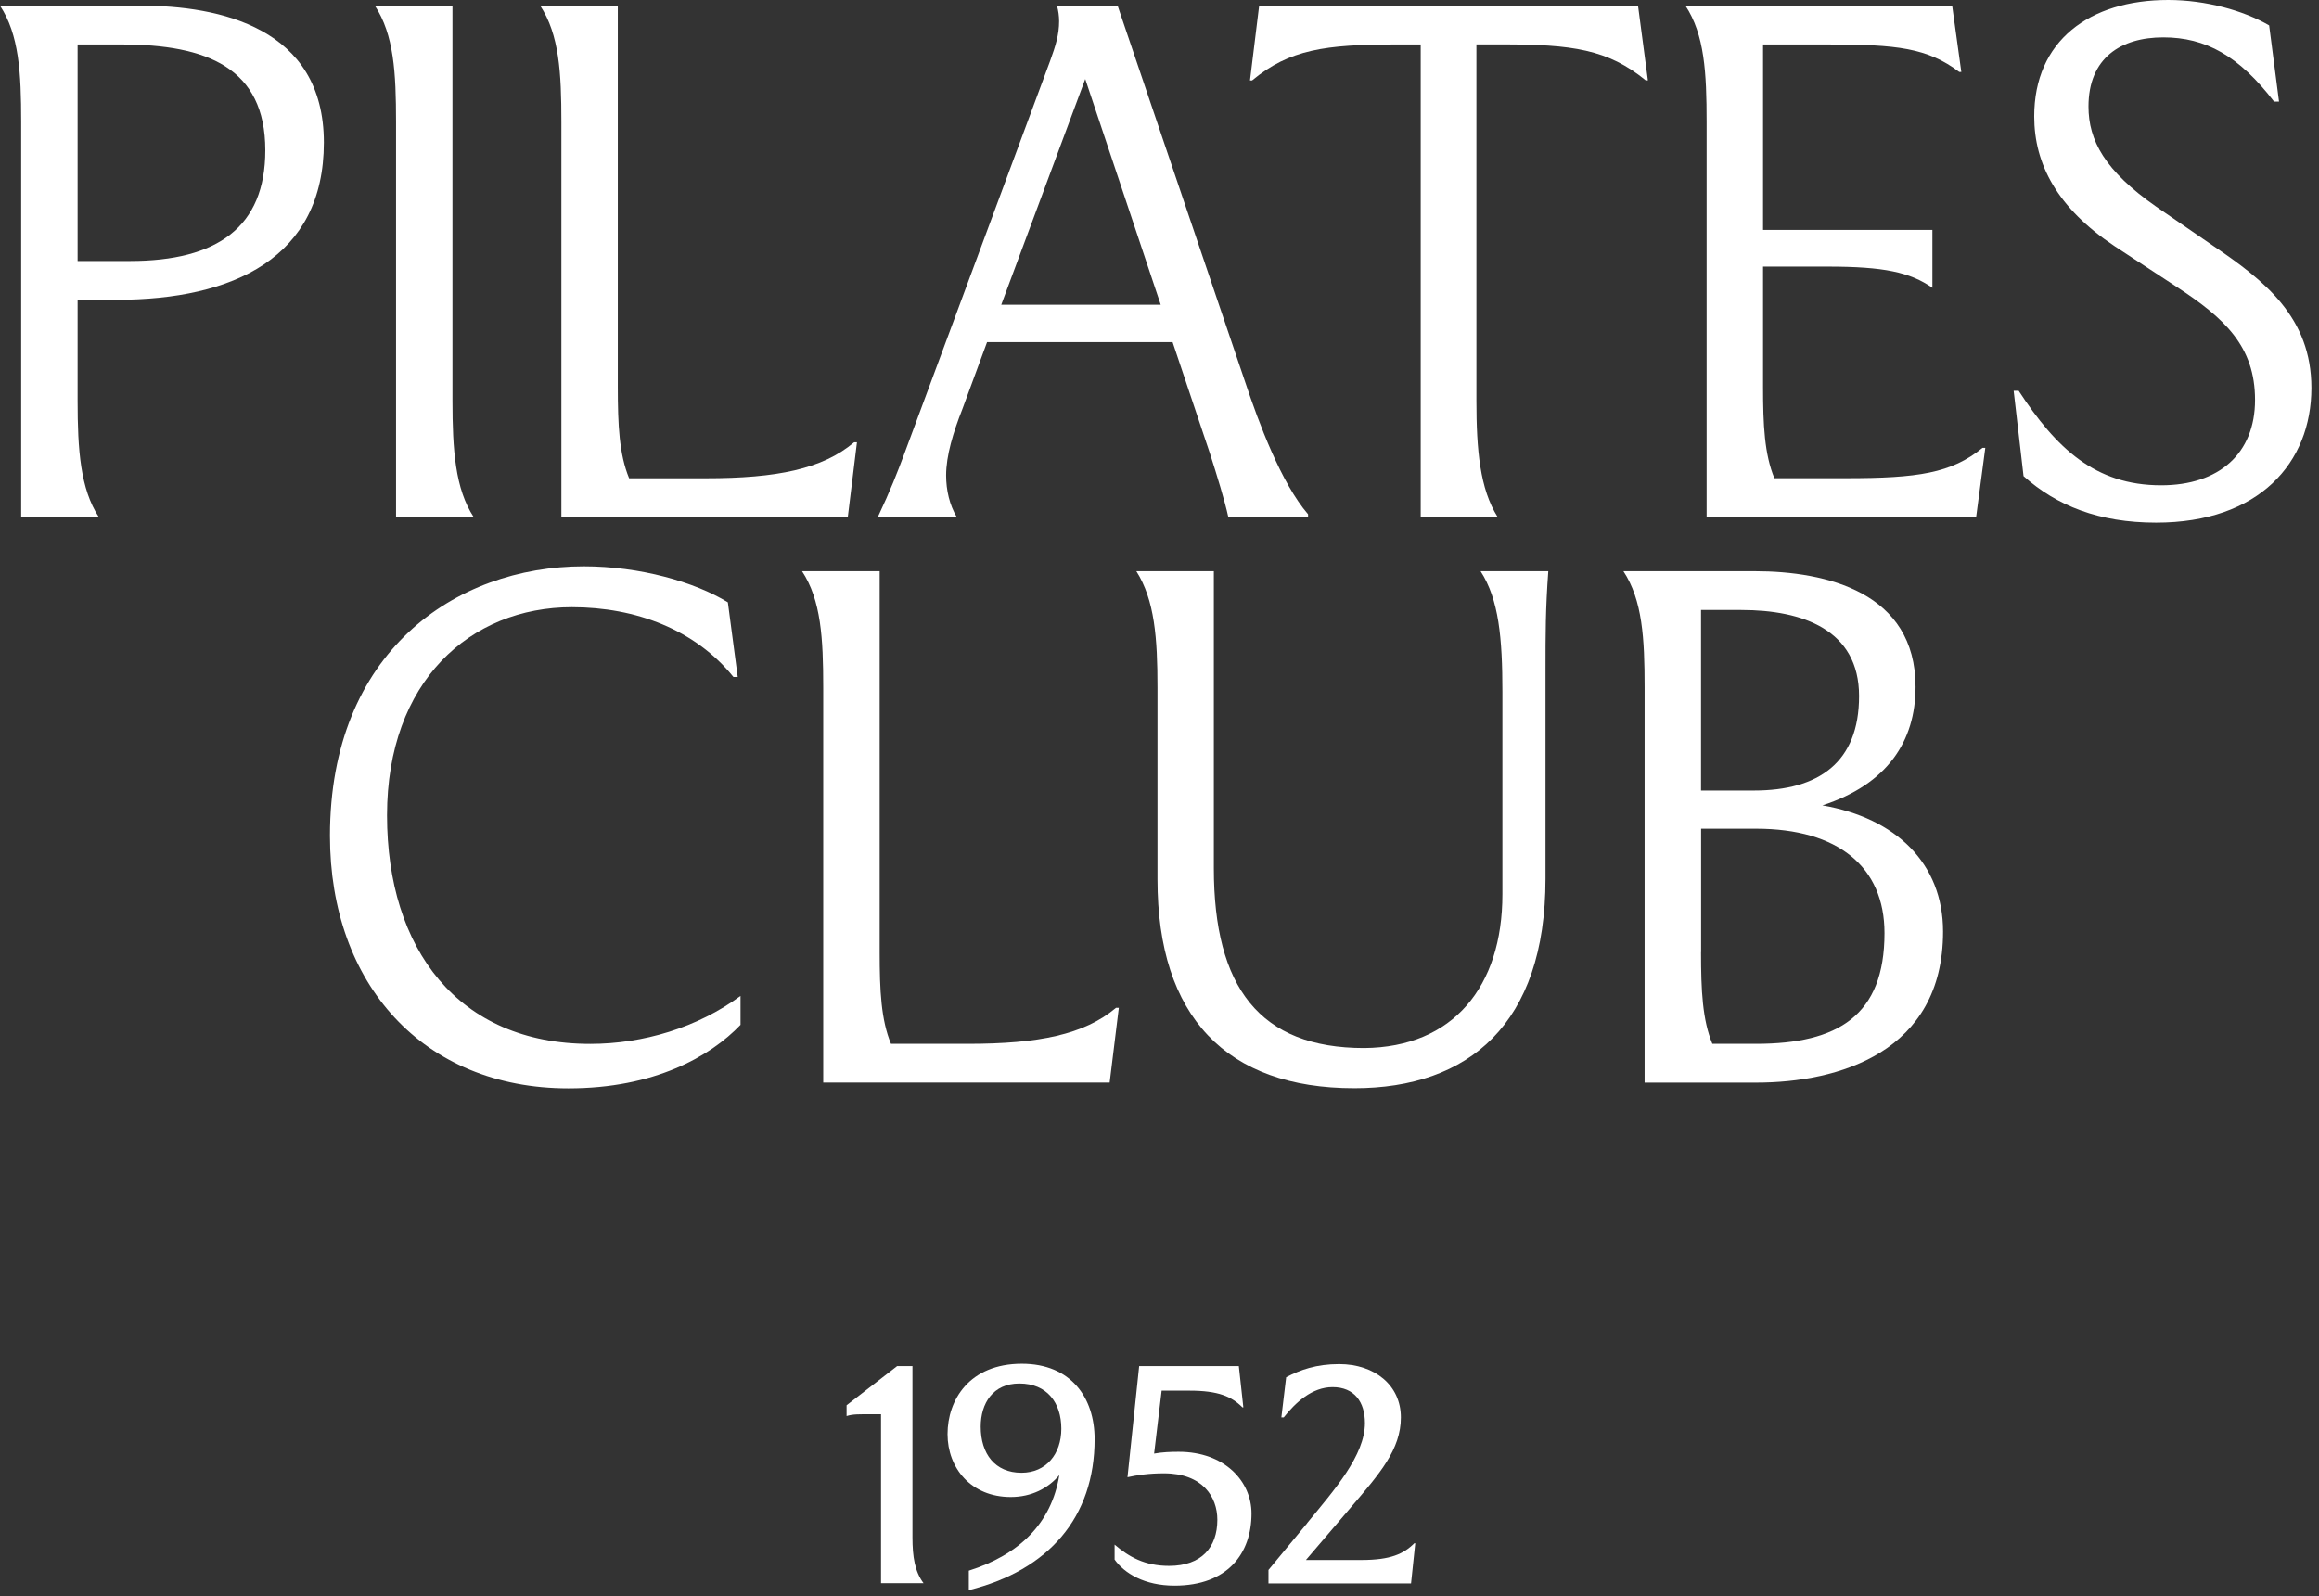 <?xml version="1.0" encoding="UTF-8"?> <svg xmlns="http://www.w3.org/2000/svg" width="244" height="168" viewBox="0 0 244 168" fill="none"><rect x="0" y="0" width="244" height="168" fill="#333333" stroke="none"/><path d="M137.535 160.295C140.405 156.799 143.615 153.167 143.615 149.77C143.615 147.562 142.515 145.987 140.209 145.987C138.032 145.987 136.299 147.63 135.071 149.174H134.823L135.327 144.948C136.812 144.157 138.514 143.562 140.903 143.562C144.655 143.562 147.397 145.799 147.397 149.174C147.397 152.55 145.159 155.096 142.198 158.569L137.407 164.182H143.238C146.297 164.182 147.683 163.549 148.813 162.419H148.911L148.467 166.646H133.466V165.23L137.535 160.31V160.295Z" fill="white"></path><path d="M119.852 143.773H130.347L130.822 148.12H130.731C129.594 146.982 128.207 146.357 125.156 146.357H122.225L121.434 152.98C122.316 152.821 123.197 152.791 124.019 152.791C128.87 152.791 131.681 155.91 131.681 159.286C131.681 163.475 129.187 166.88 123.582 166.88C120.432 166.88 118.315 165.592 117.276 164.138V162.563C118.79 163.851 120.425 164.801 123.009 164.801C126.414 164.801 128.087 162.849 128.087 159.949C128.087 157.553 126.542 155.059 122.474 155.059C120.869 155.059 119.634 155.247 118.632 155.466L119.86 143.773H119.852Z" fill="white"></path><path d="M107.511 143.524C112.68 143.524 115.173 147.088 115.173 151.465C115.173 159.693 110.322 165.268 101.936 167.355V165.305C107.233 163.633 110.638 160.325 111.459 155.247C110.291 156.634 108.528 157.553 106.351 157.553C102.162 157.553 99.698 154.494 99.698 150.93C99.698 147.367 101.966 143.524 107.519 143.524H107.511ZM111.67 150.365C111.67 147.653 110.186 145.604 107.255 145.604C104.483 145.604 103.187 147.683 103.187 150.147C103.187 153.017 104.701 154.999 107.474 154.999C110.058 154.999 111.67 153.047 111.67 150.365Z" fill="white"></path><path d="M94.402 143.773H96.007V161.802C96.007 163.851 96.256 165.395 97.175 166.624H92.7V148.843H91.441C90.492 148.843 89.739 148.813 89.076 149.031V147.894L94.402 143.765V143.773Z" fill="white"></path><path d="M204.444 98.049C204.444 110.744 193.46 113.938 184.773 113.938H173.042V72.365C173.042 67.167 172.816 63.158 170.812 60.115H184.622C192.194 60.115 201.551 62.345 201.551 72.29C201.551 78.008 198.583 82.536 191.75 84.759C199.472 86.092 204.444 90.846 204.444 98.049ZM183.213 64.198H178.979V83.199H184.547C191.38 83.199 195.607 80.231 195.607 73.254C195.607 66.278 189.67 64.198 183.213 64.198ZM178.979 100.204C178.979 104.287 179.13 107.331 180.17 109.855H184.773C193.384 109.855 198.282 106.886 198.282 98.2C198.282 91.223 193.384 87.215 184.773 87.215H178.987V100.204H178.979Z" fill="white"></path><path d="M119.55 60.114H127.717V91.366C127.717 103.91 132.539 110.299 143.531 110.299C152.889 110.224 158.08 103.842 158.08 94.116V72.809C158.08 67.166 157.711 63.083 155.782 60.114H162.909C162.615 64.123 162.615 66.722 162.615 70.579V92.481C162.615 107.775 154.524 114.526 142.499 114.526C129.058 114.526 121.788 107.029 121.788 92.549V72.357C121.788 67.159 121.494 63.151 119.558 60.107L119.55 60.114Z" fill="white"></path><path d="M86.619 113.938V72.365C86.619 67.167 86.393 63.158 84.389 60.115H92.556V100.204C92.556 104.287 92.707 107.331 93.746 109.855H101.838C109.259 109.855 114.088 108.89 117.426 106.065H117.72L116.755 113.931H86.612L86.619 113.938Z" fill="white"></path><path d="M77.616 71.25H77.172C73.163 66.277 66.925 63.904 60.175 63.904C49.484 63.904 40.722 71.702 40.722 85.806C40.722 99.909 48.218 109.862 62.103 109.862C67.671 109.862 73.389 108.152 77.917 104.814V107.858C74.723 111.195 68.862 114.541 59.806 114.541C44.511 114.541 34.717 103.556 34.717 87.96C34.717 68.658 47.856 59.602 61.44 59.602C67.302 59.602 73.096 61.237 76.584 63.392L77.624 71.257L77.616 71.25Z" fill="white"></path><path d="M211.881 41.129H212.4C216.333 47.141 220.417 51.074 227.393 51.074C233.481 51.074 237.27 47.736 237.27 42.093C237.27 36.45 234.076 33.481 228.953 30.144L222.496 25.91C216.484 21.902 214.035 17.298 214.035 12.25C214.035 4.309 219.829 0 228.139 0C232.072 0 236.08 1.115 238.755 2.675L239.794 10.691H239.274C235.56 5.869 232.072 3.933 227.619 3.933C223.167 3.933 219.746 6.088 219.746 11.211C219.746 14.774 221.456 17.969 226.873 21.751L232.81 25.834C238.303 29.549 243.2 33.406 243.2 40.827C243.2 48.693 237.707 55.006 226.866 55.006C220.854 55.006 216.401 53.228 212.913 50.109L211.873 41.129H211.881Z" fill="white"></path><path d="M179.567 54.419V12.846C179.567 7.647 179.349 3.639 177.337 0.595H205.401L206.366 7.572H206.147C202.802 5.048 199.615 4.679 192.337 4.679H185.504V24.2H203.322V30.287C200.949 28.652 198.274 28.057 192.262 28.057H185.504V40.676C185.504 44.76 185.655 47.804 186.694 50.328H194.266C201.762 50.328 205.326 49.808 208.596 47.133H208.89L207.925 54.411H179.567V54.419Z" fill="white"></path><path d="M131.522 8.461L132.486 0.595H172.349L173.389 8.461H173.163C169.155 5.191 165.44 4.671 158.019 4.671H155.345V42.161C155.345 47.359 155.714 51.443 157.575 54.411H149.483V4.679H146.884C139.463 4.679 135.673 5.199 131.74 8.468H131.514L131.522 8.461Z" fill="white"></path><path d="M92.36 54.419C93.694 51.601 94.44 49.665 95.103 47.887L110.472 6.464C111.068 4.829 111.437 3.647 111.437 2.23C111.437 1.71 111.361 1.115 111.211 0.595H117.592L131.025 40.239C132.434 44.474 134.807 50.855 137.633 54.125V54.419H129.24C128.871 52.708 128.049 50.041 127.311 47.736L123.378 36.005H103.857L101.258 43.057C100.294 45.506 99.548 47.954 99.548 50.034C99.548 51.593 99.917 53.153 100.663 54.411H92.345L92.36 54.419ZM105.349 32.073H122.128L114.187 8.318L105.349 32.073Z" fill="white"></path><path d="M59.067 54.419V12.846C59.067 7.647 58.841 3.639 56.837 0.595H65.004V40.684C65.004 44.767 65.155 47.811 66.195 50.335H74.286C81.707 50.335 86.537 49.371 89.874 46.546H90.168L89.204 54.411H59.067V54.419Z" fill="white"></path><path d="M39.441 0.595H47.608V42.168C47.608 47.367 47.901 51.45 49.838 54.419H41.671V12.846C41.671 7.647 41.445 3.639 39.441 0.595Z" fill="white"></path><path d="M-6.10352e-05 0.595H14.774C23.092 0.595 34.077 2.893 34.077 15C34.077 27.108 24.576 31.553 12.25 31.553H8.167V42.168C8.167 47.367 8.461 51.45 10.397 54.419H2.23V12.846C2.23 7.647 2.004 3.639 -6.10352e-05 0.595ZM12.77 4.679H8.167V27.469H13.659C22.866 27.469 27.914 23.906 27.914 15.814C27.914 7.127 21.751 4.679 12.77 4.679Z" fill="white"></path></svg> 